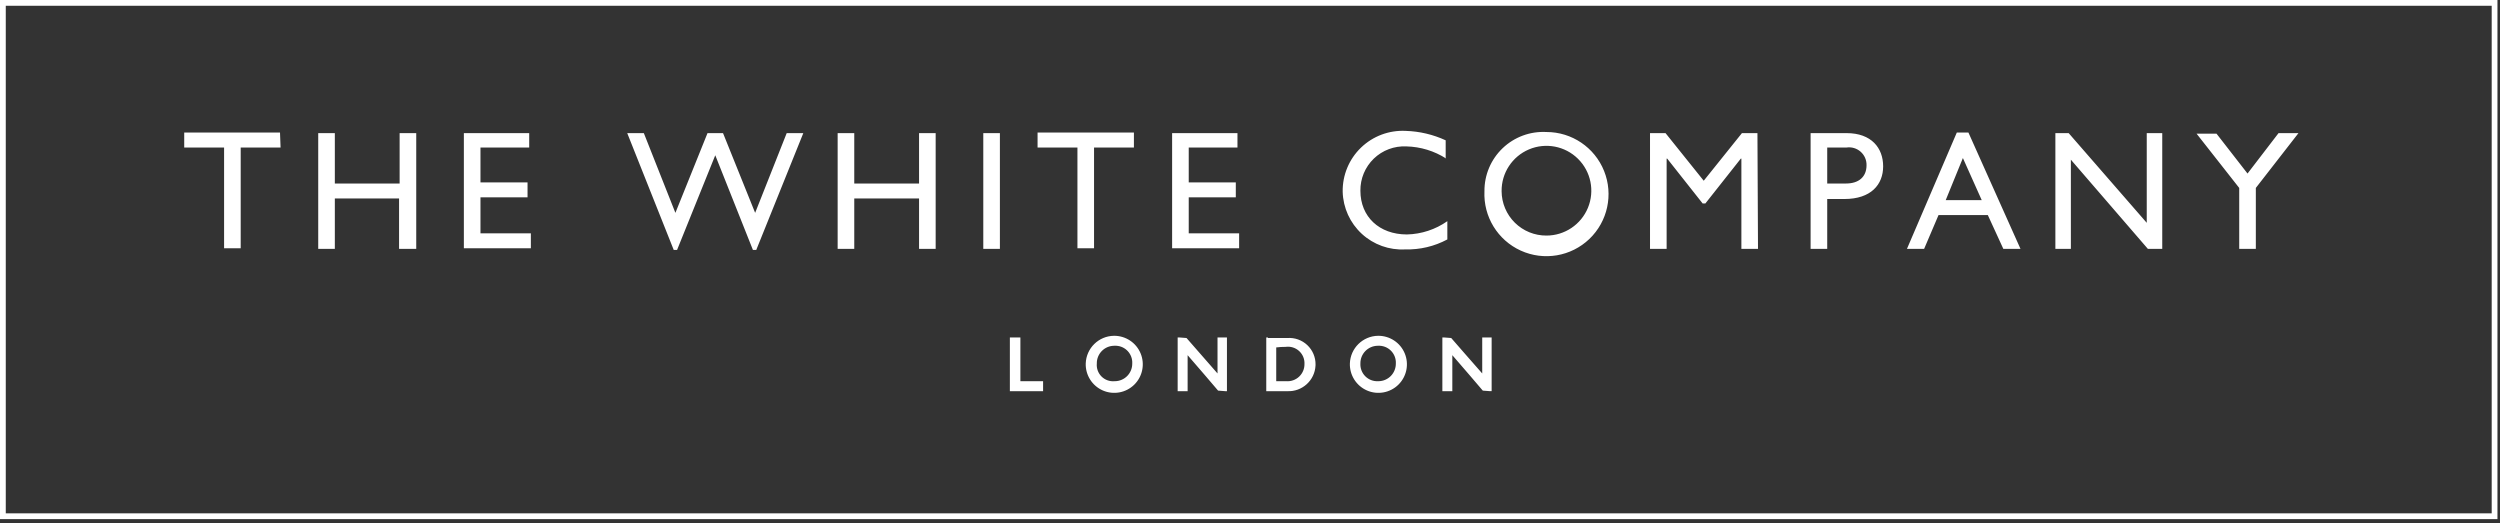 <svg xmlns="http://www.w3.org/2000/svg" width="301" height="63" viewBox="0 0 301 63"><rect x="0" y="0" width="301" height="63" fill="#333333" stroke="none"/><g fill="none" fill-rule="evenodd" transform="translate(.347 .347)"><path fill="#FFF" fill-rule="nonzero" d="M33.433,17.414 L28.633,17.414 L28.633,29.548 L26.633,29.548 L26.633,17.414 L21.833,17.414 L21.833,15.614 L33.366,15.614 L33.433,17.414 Z M49.701,29.615 L47.701,29.615 L47.701,23.548 L39.967,23.548 L39.967,29.615 L37.967,29.615 L37.967,15.68 L39.967,15.68 L39.967,21.747 L47.768,21.747 L47.768,15.68 L49.768,15.68 L49.768,29.615 L49.701,29.615 Z M63.369,17.414 L57.502,17.414 L57.502,21.614 L63.169,21.614 L63.169,23.414 L57.502,23.414 L57.502,27.747 L63.569,27.747 L63.569,29.547 L55.502,29.547 L55.502,15.68 L63.369,15.68 L63.369,17.414 Z M90.705,29.748 L90.305,29.748 L85.771,18.347 L81.171,29.748 L80.771,29.748 L75.171,15.68 L77.171,15.68 L80.971,25.281 L84.838,15.68 L86.705,15.68 L90.572,25.281 L94.372,15.68 L96.372,15.68 L90.705,29.748 Z M112.307,29.615 L110.307,29.615 L110.307,23.548 L102.506,23.548 L102.506,29.615 L100.506,29.615 L100.506,15.68 L102.506,15.68 L102.506,21.747 L110.307,21.747 L110.307,15.68 L112.307,15.68 L112.307,29.615 Z M120.041,29.615 L118.041,29.615 L118.041,15.68 L120.041,15.68 L120.041,29.615 Z M136.176,17.414 L131.376,17.414 L131.376,29.548 L129.376,29.548 L129.376,17.414 L124.576,17.414 L124.576,15.614 L136.177,15.614 L136.176,17.414 Z M148.644,17.414 L142.776,17.414 L142.776,21.614 L148.444,21.614 L148.444,23.414 L142.776,23.414 L142.776,27.747 L148.844,27.747 L148.844,29.547 L140.776,29.547 L140.776,15.68 L148.644,15.68 L148.644,17.414 Z M173.779,18.747 C172.344,17.827 170.684,17.32 168.979,17.28 C167.526,17.209 166.107,17.741 165.059,18.751 C164.012,19.761 163.428,21.159 163.445,22.614 C163.445,25.748 165.712,27.881 169.046,27.881 C170.791,27.842 172.485,27.285 173.913,26.281 L173.913,28.481 C172.357,29.315 170.611,29.728 168.846,29.681 C166.92,29.789 165.033,29.112 163.614,27.806 C162.195,26.5 161.364,24.675 161.312,22.747 C161.277,20.745 162.075,18.818 163.517,17.427 C164.958,16.036 166.912,15.307 168.912,15.413 C170.573,15.464 172.205,15.85 173.713,16.547 L173.713,18.747 L173.779,18.747 Z M180.447,22.681 C180.419,20.49 181.718,18.5 183.734,17.643 C185.75,16.786 188.084,17.232 189.642,18.771 C191.201,20.31 191.675,22.639 190.843,24.665 C190.011,26.691 188.038,28.015 185.847,28.015 C184.423,28.024 183.054,27.468 182.041,26.467 C181.028,25.467 180.455,24.105 180.447,22.681 L180.447,22.681 Z M178.38,22.681 C178.24,25.732 179.971,28.561 182.752,29.826 C185.532,31.091 188.802,30.537 191.011,28.427 C193.219,26.317 193.922,23.075 192.785,20.24 C191.649,17.405 188.902,15.547 185.847,15.547 C183.894,15.44 181.984,16.146 180.569,17.497 C179.155,18.849 178.362,20.725 178.38,22.681 L178.38,22.681 Z M211.316,29.615 L209.316,29.615 L209.316,18.747 L209.25,18.747 L204.982,24.147 L204.649,24.147 L200.382,18.747 L200.315,18.747 L200.315,29.615 L198.315,29.615 L198.315,15.68 L200.182,15.68 L204.782,21.414 L209.382,15.68 L211.249,15.68 L211.316,29.615 L211.316,29.615 Z M219.65,17.414 L221.984,17.414 C222.596,17.326 223.216,17.513 223.678,17.924 C224.141,18.335 224.399,18.929 224.384,19.547 C224.384,20.947 223.45,21.747 221.917,21.747 L219.65,21.747 L219.65,17.414 Z M217.65,15.68 L217.65,29.615 L219.65,29.615 L219.65,23.614 L221.717,23.614 C224.917,23.614 226.384,21.881 226.384,19.68 C226.384,17.48 224.984,15.681 221.984,15.681 L217.65,15.68 Z M235.985,18.68 L238.252,23.747 L233.918,23.747 L235.985,18.68 Z M236.652,15.613 L235.252,15.613 L229.251,29.614 L231.318,29.614 L233.052,25.547 L238.986,25.547 L240.853,29.614 L242.919,29.614 L236.652,15.613 Z M259.988,29.614 L258.254,29.614 L248.986,18.88 L248.986,29.615 L247.12,29.615 L247.12,15.68 L248.72,15.68 L258.121,26.481 L258.121,15.68 L259.988,15.68 L259.988,29.614 Z M273.989,15.68 L276.389,15.68 L271.255,22.28 L271.255,29.614 L269.255,29.614 L269.255,22.281 L264.121,15.747 L266.521,15.747 L270.255,20.547 L273.989,15.68 Z M122.308,40.283 L121.241,40.283 L121.241,46.75 L125.241,46.75 L125.241,45.55 L122.508,45.55 L122.508,40.283 L122.308,40.283 Z M130.375,43.416 C130.334,44.817 131.148,46.103 132.432,46.665 C133.716,47.227 135.213,46.952 136.214,45.971 C137.215,44.989 137.519,43.498 136.983,42.203 C136.446,40.908 135.177,40.069 133.775,40.083 C131.933,40.107 130.436,41.575 130.375,43.417 L130.375,43.416 Z M131.709,43.416 C131.701,42.858 131.916,42.319 132.306,41.919 C132.696,41.519 133.229,41.29 133.787,41.283 C133.806,41.283 133.824,41.283 133.842,41.283 C134.961,41.224 135.917,42.084 135.976,43.203 C135.98,43.274 135.98,43.345 135.976,43.416 C135.983,43.974 135.768,44.513 135.378,44.913 C134.989,45.313 134.456,45.542 133.897,45.55 C133.879,45.55 133.861,45.55 133.842,45.55 C133.262,45.603 132.687,45.395 132.275,44.983 C131.863,44.571 131.655,43.997 131.709,43.416 L131.709,43.416 Z M147.243,40.283 L146.243,40.283 L146.243,44.617 C145.643,43.95 142.51,40.349 142.51,40.349 L141.643,40.283 L141.443,40.283 L141.443,46.75 L142.643,46.75 L142.643,42.416 C143.243,43.083 146.31,46.683 146.31,46.683 L147.177,46.75 L147.377,46.75 L147.377,40.283 L147.243,40.283 Z M152.31,40.283 L152.111,40.283 L152.111,46.75 L154.644,46.75 C156.435,46.835 157.956,45.453 158.041,43.662 C158.043,43.625 158.044,43.587 158.044,43.55 C158.057,42.662 157.695,41.81 157.049,41.201 C156.402,40.593 155.53,40.284 154.644,40.35 L152.311,40.35 L152.31,40.283 Z M154.444,41.416 C155.032,41.332 155.626,41.515 156.065,41.915 C156.504,42.315 156.741,42.89 156.711,43.483 C156.719,44.057 156.485,44.608 156.067,45.001 C155.648,45.394 155.084,45.593 154.511,45.55 L153.311,45.55 L153.311,41.483 C153.687,41.436 154.066,41.414 154.445,41.416 L154.444,41.416 Z M162.178,43.416 C162.137,44.817 162.951,46.103 164.235,46.665 C165.519,47.226 167.016,46.952 168.017,45.97 C169.017,44.989 169.322,43.498 168.785,42.203 C168.249,40.908 166.98,40.069 165.578,40.083 C163.736,40.107 162.238,41.575 162.178,43.417 L162.178,43.416 Z M163.445,43.416 C163.43,42.253 164.36,41.298 165.524,41.283 C165.542,41.283 165.56,41.283 165.578,41.283 C166.153,41.253 166.713,41.468 167.12,41.875 C167.527,42.281 167.742,42.842 167.712,43.416 C167.719,43.975 167.504,44.513 167.115,44.914 C166.725,45.314 166.192,45.543 165.633,45.55 C165.615,45.55 165.597,45.55 165.578,45.55 C165.004,45.581 164.443,45.366 164.036,44.959 C163.629,44.552 163.414,43.991 163.445,43.417 L163.445,43.416 Z M179.113,40.283 L178.113,40.283 L178.113,44.617 C177.513,43.95 174.379,40.349 174.379,40.349 L173.513,40.283 L173.313,40.283 L173.313,46.75 L174.513,46.75 L174.513,42.416 C175.113,43.083 178.18,46.683 178.18,46.683 L179.046,46.749 L179.246,46.749 L179.246,40.283 L179.113,40.283 Z"/><rect width="300" height="61.806" stroke="#FFF" stroke-width=".694"/></g></svg>